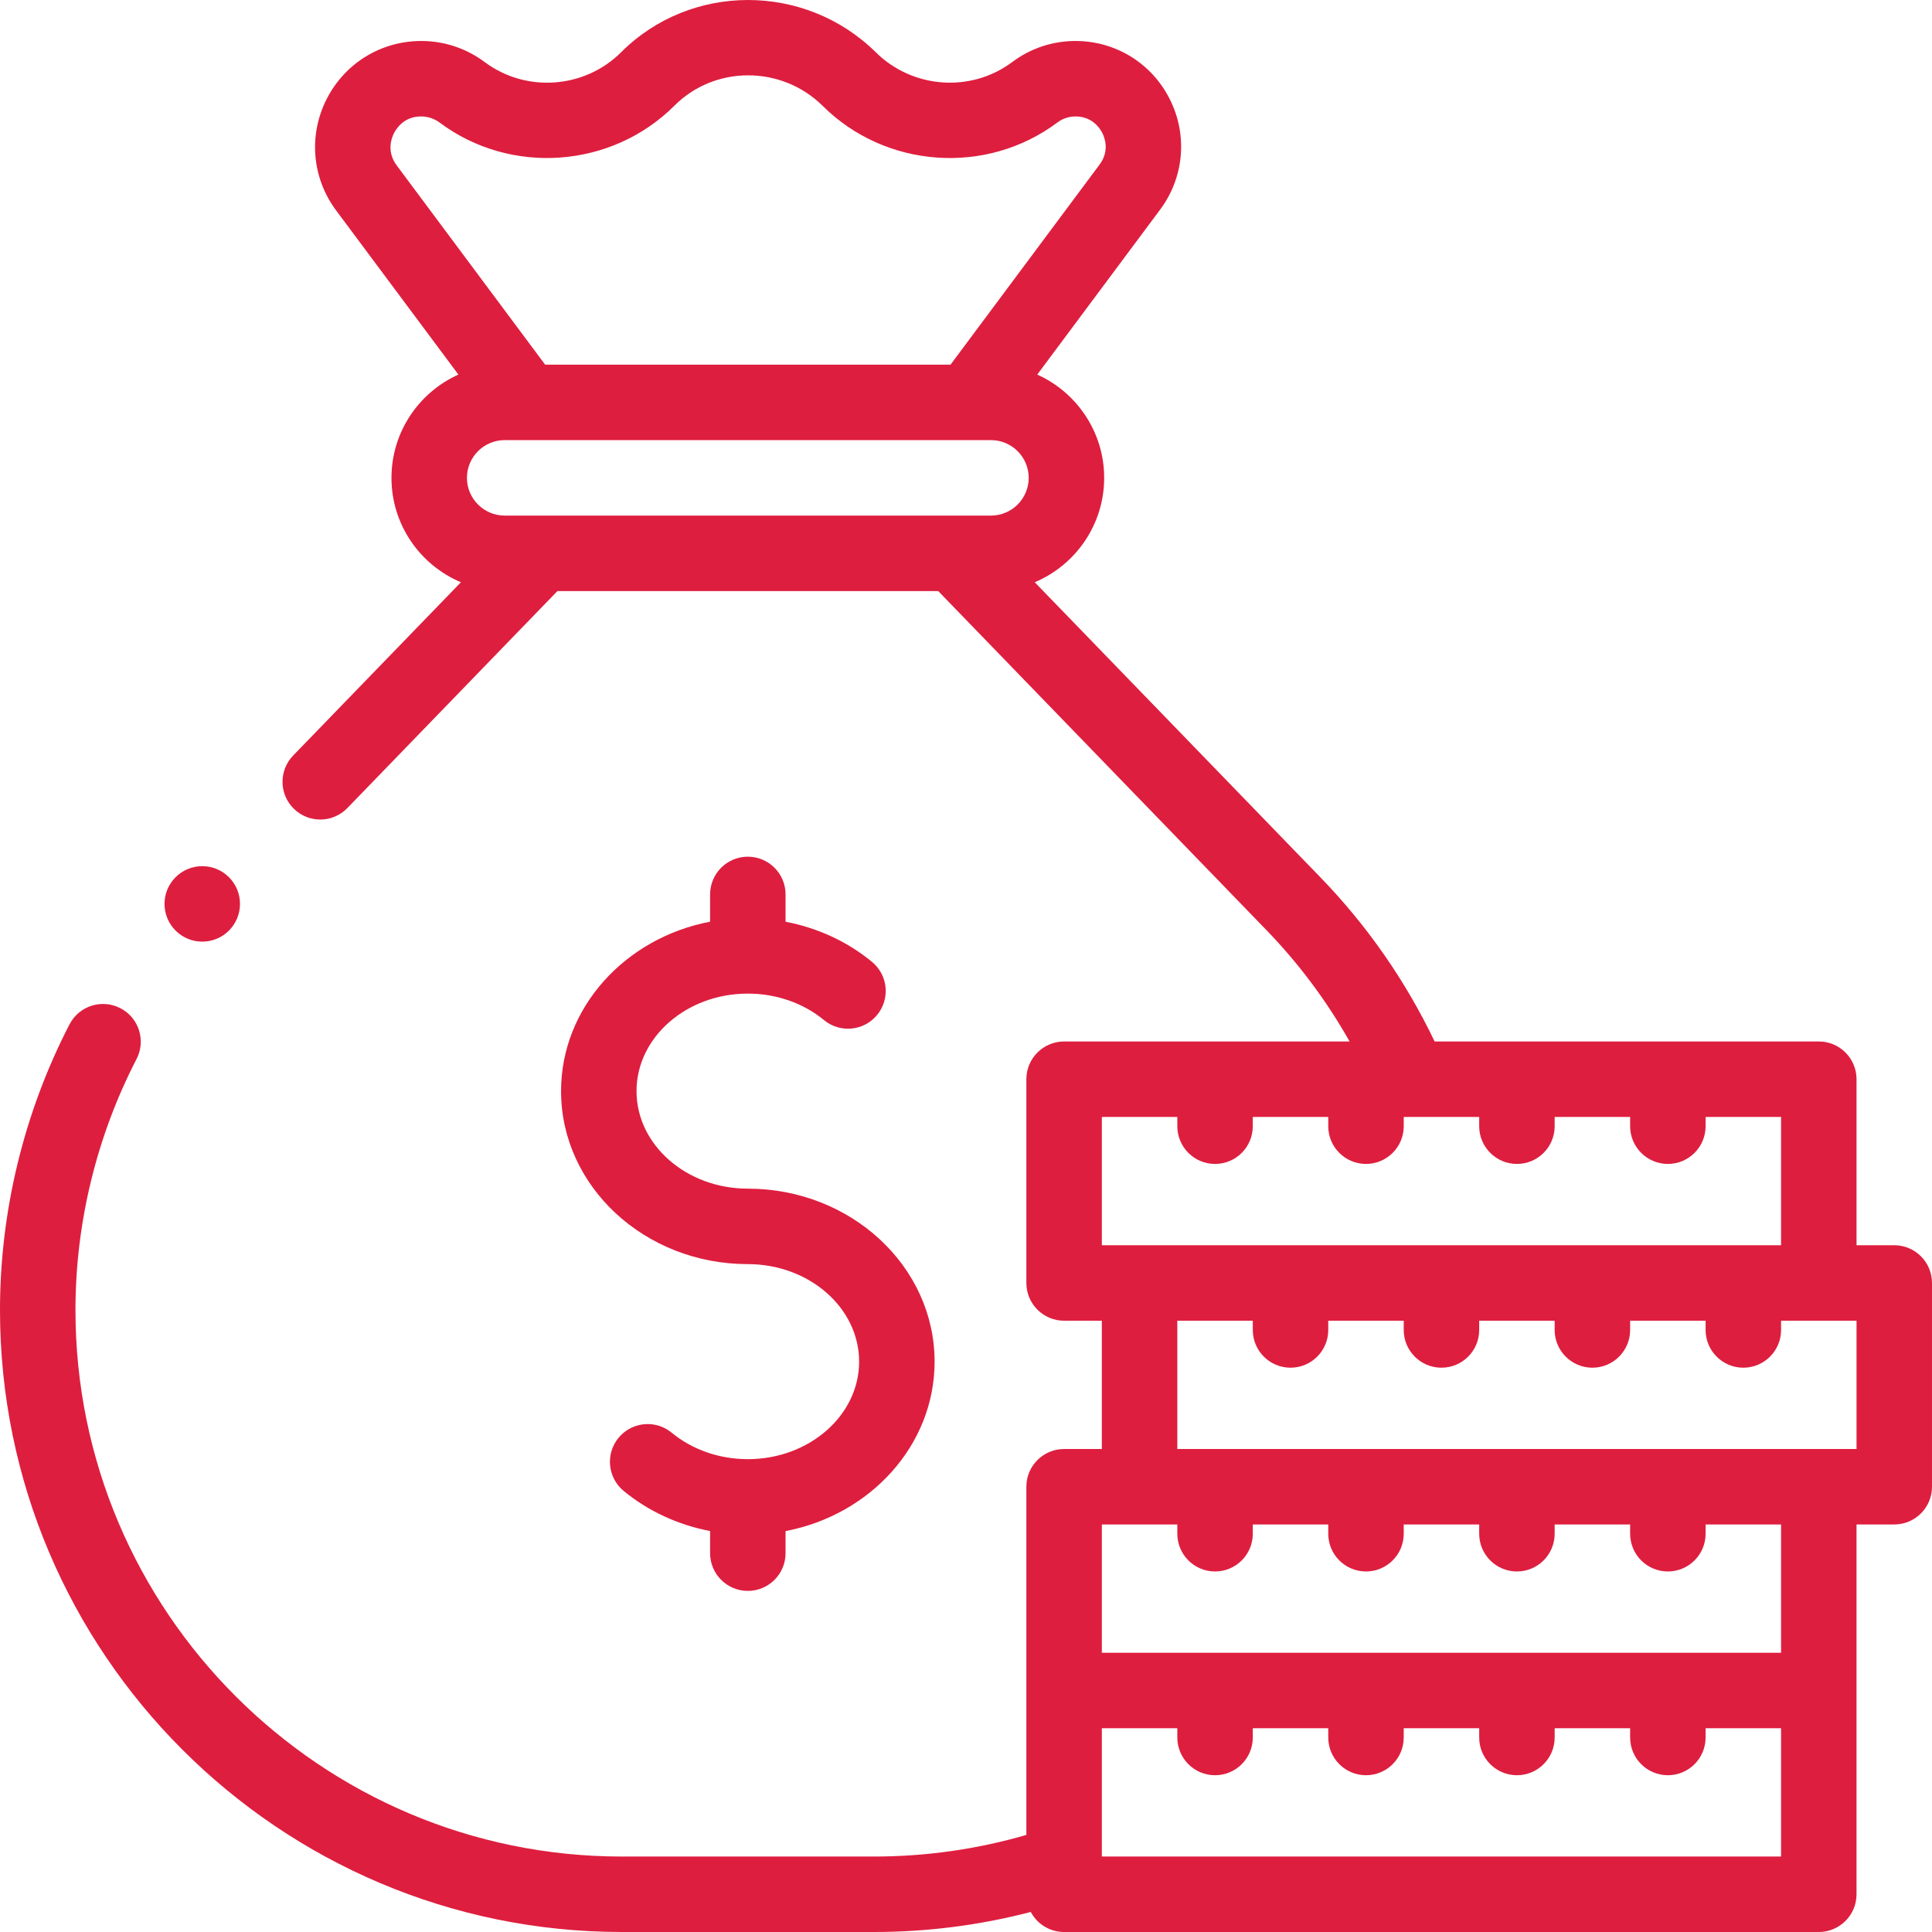 <svg id="Capa_1" fill="#DE1E3F" enable-background="new 0 0 512 512" height="512" viewBox="0 0 512 512" width="512" xmlns="http://www.w3.org/2000/svg"><g><g><path d="m198.182 227.032c-5.523 0-10 4.477-10 10v7.224c-22.515 4.296-39.496 22.797-39.496 44.904 0 25.279 22.204 45.845 49.496 45.845 16.264 0 29.496 11.594 29.496 25.844 0 14.251-13.232 25.845-29.496 25.845-7.524 0-14.692-2.492-20.183-7.018-4.261-3.513-10.564-2.904-14.077 1.357-3.513 4.262-2.905 10.564 1.357 14.077 6.539 5.389 14.444 9.02 22.903 10.631v5.864c0 5.523 4.477 10 10 10s10-4.477 10-10v-5.852c22.515-4.296 39.496-22.797 39.496-44.904 0-25.279-22.204-45.844-49.496-45.844-16.264 0-29.496-11.594-29.496-25.845s13.231-25.845 29.496-25.845c7.524 0 14.692 2.493 20.184 7.019 4.263 3.514 10.565 2.904 14.077-1.357 3.512-4.262 2.904-10.564-1.357-14.077-6.539-5.388-14.445-9.02-22.903-10.631v-7.236c-.001-5.524-4.478-10.001-10.001-10.001z"/><path d="m502 329.999h-10v-44c0-5.523-4.477-10-10-10h-101.813c-7.674-16.037-17.817-30.635-30.221-43.448l-75.75-78.25c10.799-4.545 18.401-15.233 18.401-27.665 0-12.174-7.293-22.67-17.736-27.368l32.561-43.711c6.384-8.57 7.352-19.818 2.525-29.353-4.798-9.479-14.349-15.344-24.961-15.344-.063 0-.127 0-.19 0-6.013.041-11.75 1.977-16.594 5.599-10.933 8.177-26.471 7.047-36.215-2.696-18.742-18.377-48.974-18.346-67.39.07-9.661 9.662-25.188 10.799-36.117 2.647-4.875-3.637-10.64-5.58-16.67-5.62-.064 0-.126 0-.191 0-10.664 0-20.265 5.896-25.086 15.422-4.851 9.583-3.878 20.888 2.538 29.502l32.391 43.483c-10.443 4.698-17.736 15.194-17.736 27.368 0 12.432 7.602 23.121 18.401 27.666l-44.46 45.927c-3.841 3.968-3.738 10.299.229 14.141 1.942 1.88 4.45 2.815 6.955 2.815 2.614 0 5.224-1.019 7.186-3.044l55.667-57.503h100.916l86.957 89.827c8.628 8.912 16.008 18.81 22.058 29.537h-75.655c-5.523 0-10 4.477-10 10v54c0 5.523 4.477 10 10 10h10v33.999h-10c-5.523 0-10 4.477-10 10v92.274c-13.086 3.799-26.662 5.727-40.45 5.727h-66.737c-79.85-.002-144.813-64.965-144.813-144.815 0-23.05 5.598-46.057 16.189-66.533 2.537-4.906.617-10.939-4.288-13.477-4.907-2.537-10.939-.617-13.477 4.288-12.053 23.304-18.424 49.488-18.424 75.722 0 90.878 73.935 164.813 164.813 164.813h66.737c14.14 0 28.09-1.789 41.619-5.311 1.681 3.159 5.003 5.311 8.83 5.311h200c5.523 0 10-4.477 10-10v-98h10c5.523 0 10-4.477 10-10v-54c.001-5.523-4.476-10-9.999-10zm-368.254-193.363c-5.514 0-10-4.486-10-10s4.486-10 10-10h128.872c5.514 0 10 4.486 10 10s-4.486 10-10 10zm-29.349-101.321c.683-1.349 2.786-4.521 7.302-4.454 1.736.011 3.411.582 4.843 1.65 18.834 14.052 45.582 12.099 62.218-4.536 10.694-10.693 28.299-10.664 39.175 0 16.657 16.658 43.425 18.592 62.267 4.5 1.397-1.045 3.039-1.604 4.748-1.615h.063c4.417 0 6.442 3.058 7.11 4.377.671 1.326 1.944 4.795-.72 8.373l-39.5 53.026h-107.442l-39.33-52.798c-2.713-3.642-1.417-7.173-.734-8.523zm187.603 260.684h20.002v2.455c0 5.523 4.477 10 10 10s10-4.477 10-10v-2.455h20v2.455c0 5.523 4.477 10 10 10s10-4.477 10-10v-2.455h20v2.455c0 5.523 4.477 10 10 10s10-4.477 10-10v-2.455h20v2.455c0 5.523 4.477 10 10 10s10-4.477 10-10v-2.455h19.998v34h-180zm0 196v-34h20.002v2.454c0 5.523 4.477 10 10 10s10-4.477 10-10v-2.454h20v2.454c0 5.523 4.477 10 10 10s10-4.477 10-10v-2.454h20v2.454c0 5.523 4.477 10 10 10s10-4.477 10-10v-2.454h20v2.454c0 5.523 4.477 10 10 10s10-4.477 10-10v-2.454h19.998v34zm180-54h-180v-34l20.002.001v2.454c0 5.523 4.477 10 10 10s10-4.477 10-10v-2.454h20v2.454c0 5.523 4.477 10 10 10s10-4.477 10-10v-2.454h20v2.454c0 5.523 4.477 10 10 10s10-4.477 10-10v-2.454h20v2.454c0 5.523 4.477 10 10 10s10-4.477 10-10v-2.454h19.998zm20-53.999-180-.001v-33.999h20.002v2.454c0 5.523 4.477 10 10 10s10-4.477 10-10v-2.454h20v2.454c0 5.523 4.477 10 10 10s10-4.477 10-10v-2.454h20v2.454c0 5.523 4.477 10 10 10s10-4.477 10-10v-2.454h20v2.454c0 5.523 4.477 10 10 10s10-4.477 10-10v-2.454h19.998z"/><circle cx="53.6" cy="239.542" r="10"/></g></g></svg>